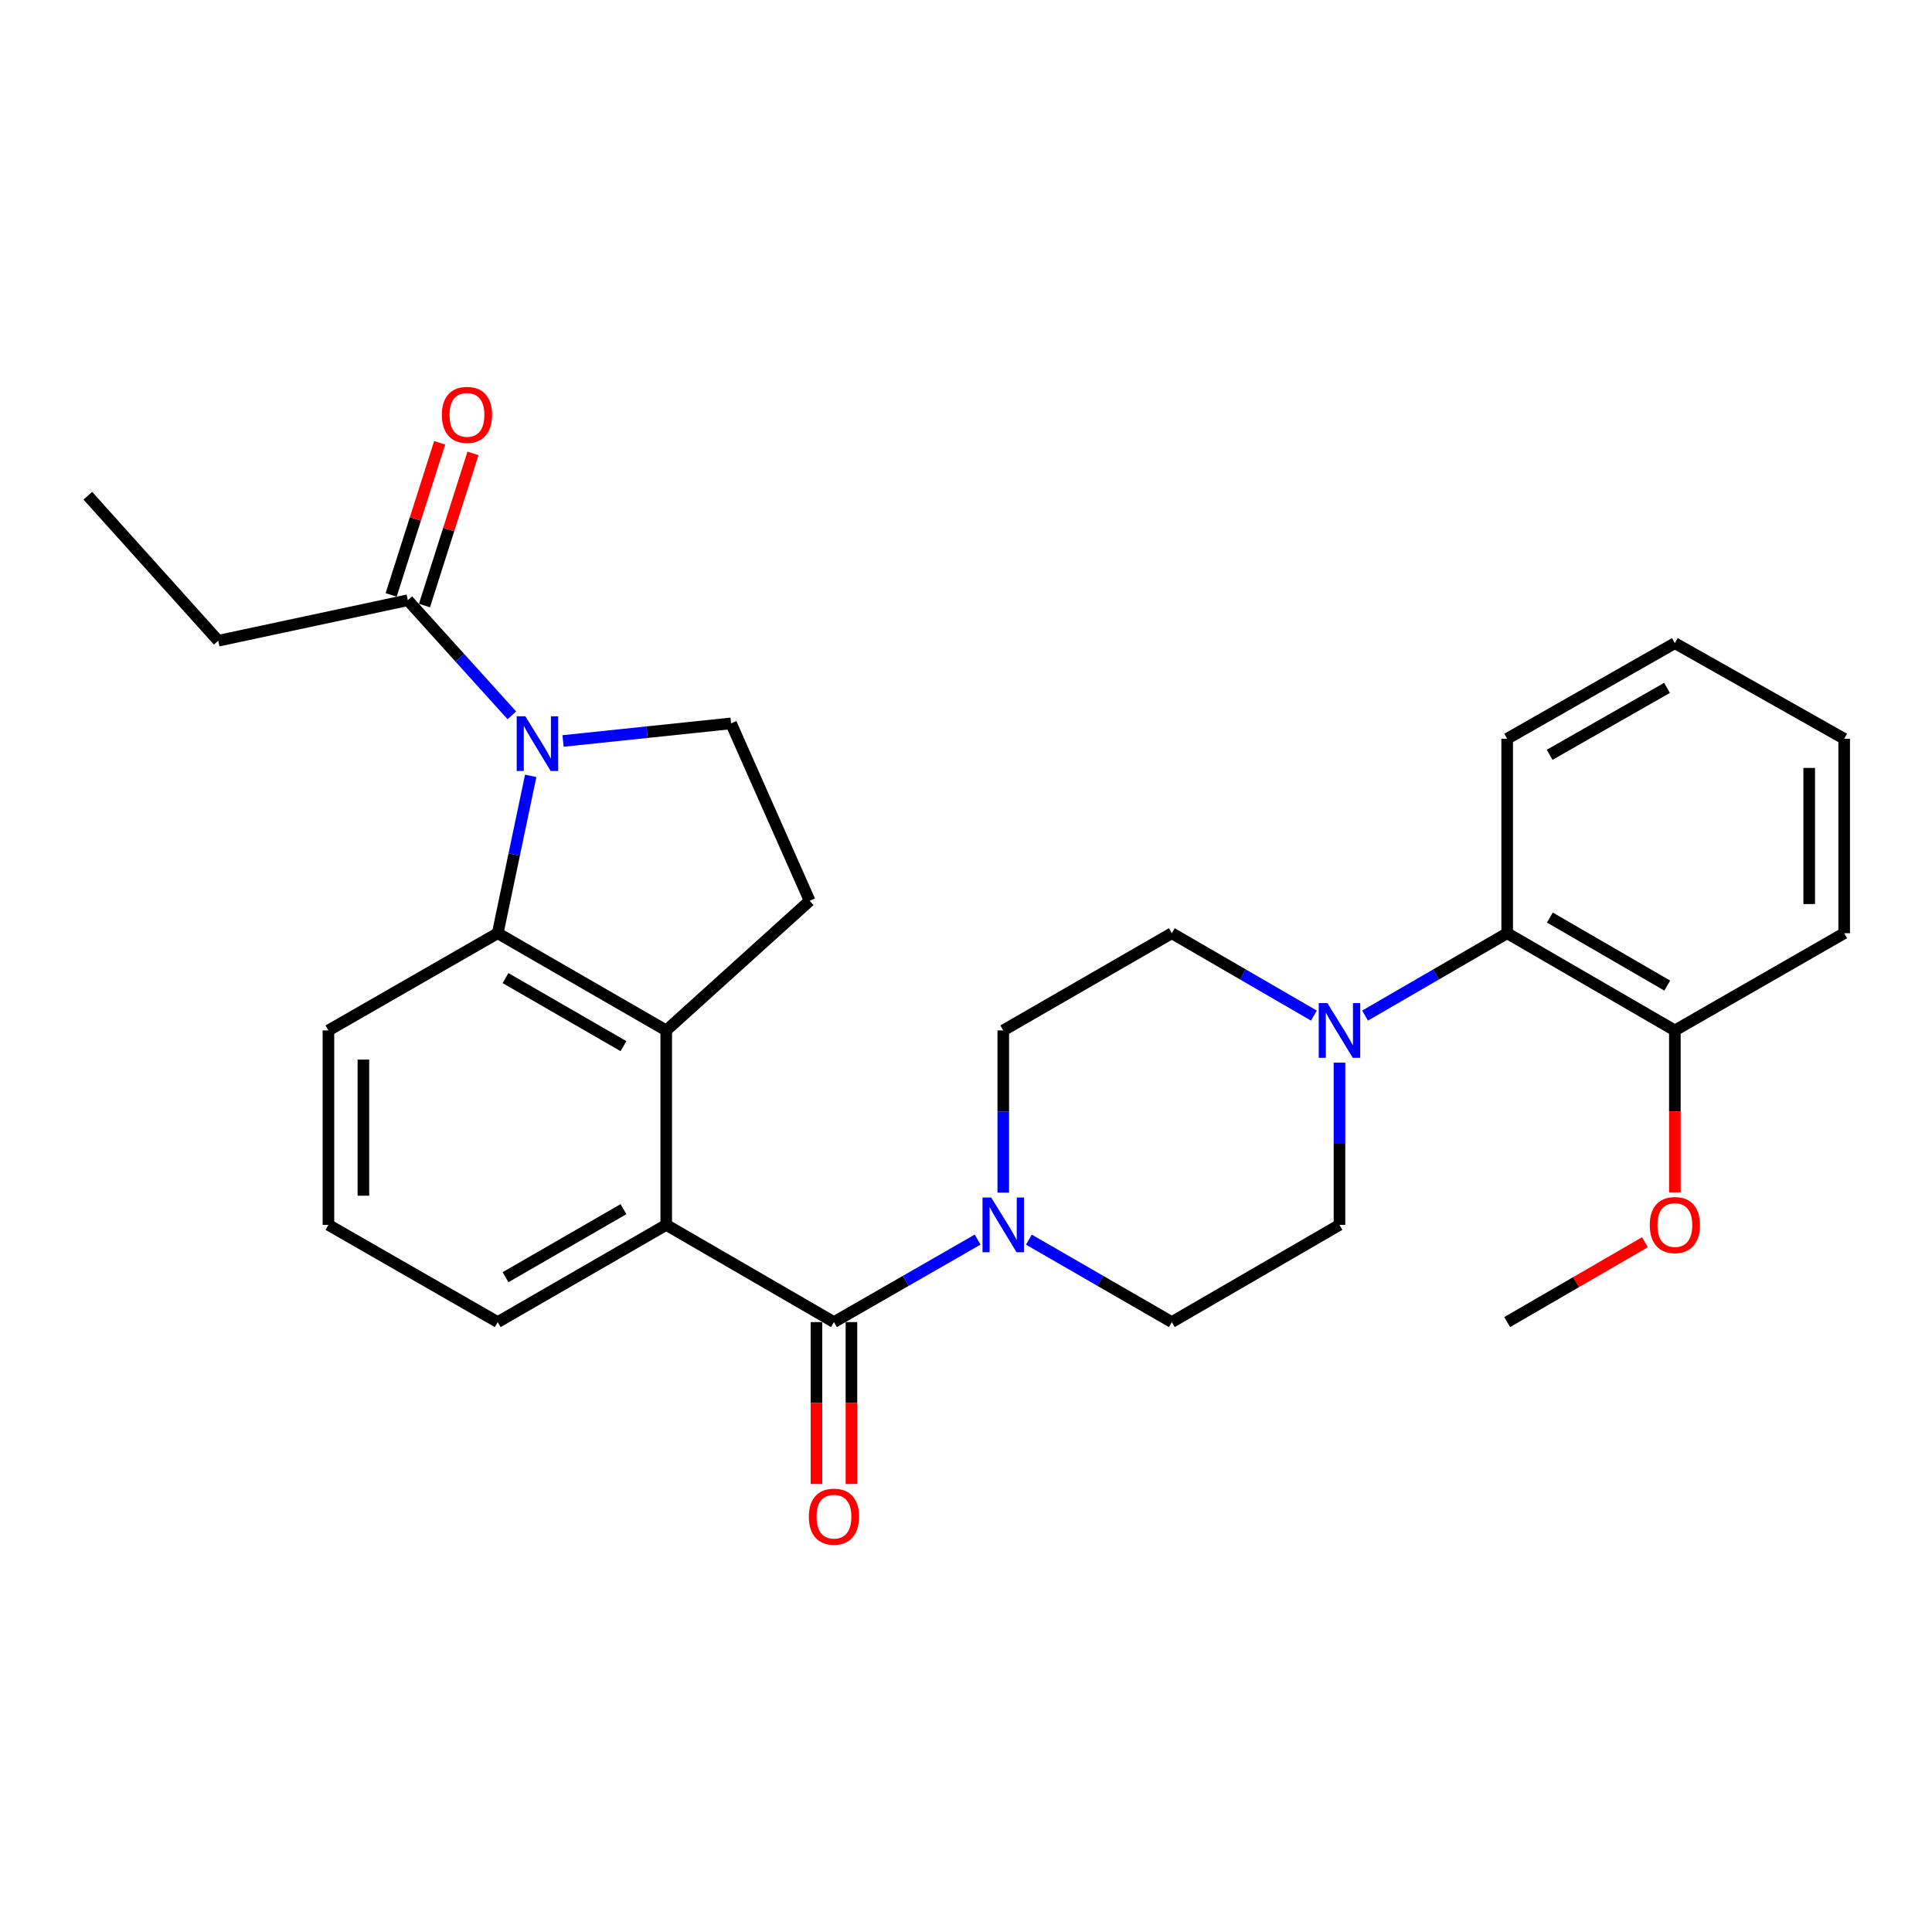 <?xml version='1.0' encoding='iso-8859-1'?>
<svg version='1.1' baseProfile='full'
              xmlns='http://www.w3.org/2000/svg'
                      xmlns:rdkit='http://www.rdkit.org/xml'
                      xmlns:xlink='http://www.w3.org/1999/xlink'
                  xml:space='preserve'
width='1000px' height='1000px' viewBox='0 0 1000 1000'>
<!-- END OF HEADER -->
<rect style='opacity:1.0;fill:#FFFFFF;stroke:none' width='1000' height='1000' x='0' y='0'> </rect>
<path class='bond-2' d='M 274.687,401.583 L 266.154,442.309' style='fill:none;fill-rule:evenodd;stroke:#0000FF;stroke-width:6px;stroke-linecap:butt;stroke-linejoin:miter;stroke-opacity:1' />
<path class='bond-2' d='M 266.154,442.309 L 257.621,483.035' style='fill:none;fill-rule:evenodd;stroke:#000000;stroke-width:6px;stroke-linecap:butt;stroke-linejoin:miter;stroke-opacity:1' />
<path class='bond-6' d='M 264.937,370.264 L 238.012,340.469' style='fill:none;fill-rule:evenodd;stroke:#0000FF;stroke-width:6px;stroke-linecap:butt;stroke-linejoin:miter;stroke-opacity:1' />
<path class='bond-6' d='M 238.012,340.469 L 211.087,310.674' style='fill:none;fill-rule:evenodd;stroke:#000000;stroke-width:6px;stroke-linecap:butt;stroke-linejoin:miter;stroke-opacity:1' />
<path class='bond-7' d='M 291.437,383.527 L 334.918,378.972' style='fill:none;fill-rule:evenodd;stroke:#0000FF;stroke-width:6px;stroke-linecap:butt;stroke-linejoin:miter;stroke-opacity:1' />
<path class='bond-7' d='M 334.918,378.972 L 378.398,374.417' style='fill:none;fill-rule:evenodd;stroke:#000000;stroke-width:6px;stroke-linecap:butt;stroke-linejoin:miter;stroke-opacity:1' />
<path class='bond-0' d='M 431.651,684.309 L 344.837,633.993' style='fill:none;fill-rule:evenodd;stroke:#000000;stroke-width:6px;stroke-linecap:butt;stroke-linejoin:miter;stroke-opacity:1' />
<path class='bond-4' d='M 431.651,684.309 L 468.837,662.96' style='fill:none;fill-rule:evenodd;stroke:#000000;stroke-width:6px;stroke-linecap:butt;stroke-linejoin:miter;stroke-opacity:1' />
<path class='bond-4' d='M 468.837,662.96 L 506.023,641.61' style='fill:none;fill-rule:evenodd;stroke:#0000FF;stroke-width:6px;stroke-linecap:butt;stroke-linejoin:miter;stroke-opacity:1' />
<path class='bond-10' d='M 422.6,684.309 L 422.6,726.208' style='fill:none;fill-rule:evenodd;stroke:#000000;stroke-width:6px;stroke-linecap:butt;stroke-linejoin:miter;stroke-opacity:1' />
<path class='bond-10' d='M 422.6,726.208 L 422.6,768.106' style='fill:none;fill-rule:evenodd;stroke:#FF0000;stroke-width:6px;stroke-linecap:butt;stroke-linejoin:miter;stroke-opacity:1' />
<path class='bond-10' d='M 440.703,684.309 L 440.703,726.208' style='fill:none;fill-rule:evenodd;stroke:#000000;stroke-width:6px;stroke-linecap:butt;stroke-linejoin:miter;stroke-opacity:1' />
<path class='bond-10' d='M 440.703,726.208 L 440.703,768.106' style='fill:none;fill-rule:evenodd;stroke:#FF0000;stroke-width:6px;stroke-linecap:butt;stroke-linejoin:miter;stroke-opacity:1' />
<path class='bond-1' d='M 344.837,533.351 L 257.621,483.035' style='fill:none;fill-rule:evenodd;stroke:#000000;stroke-width:6px;stroke-linecap:butt;stroke-linejoin:miter;stroke-opacity:1' />
<path class='bond-1' d='M 322.709,541.484 L 261.657,506.263' style='fill:none;fill-rule:evenodd;stroke:#000000;stroke-width:6px;stroke-linecap:butt;stroke-linejoin:miter;stroke-opacity:1' />
<path class='bond-3' d='M 344.837,533.351 L 344.837,633.993' style='fill:none;fill-rule:evenodd;stroke:#000000;stroke-width:6px;stroke-linecap:butt;stroke-linejoin:miter;stroke-opacity:1' />
<path class='bond-28' d='M 344.837,533.351 L 419.08,466.249' style='fill:none;fill-rule:evenodd;stroke:#000000;stroke-width:6px;stroke-linecap:butt;stroke-linejoin:miter;stroke-opacity:1' />
<path class='bond-17' d='M 257.621,483.035 L 169.993,533.351' style='fill:none;fill-rule:evenodd;stroke:#000000;stroke-width:6px;stroke-linecap:butt;stroke-linejoin:miter;stroke-opacity:1' />
<path class='bond-29' d='M 344.837,633.993 L 257.621,684.309' style='fill:none;fill-rule:evenodd;stroke:#000000;stroke-width:6px;stroke-linecap:butt;stroke-linejoin:miter;stroke-opacity:1' />
<path class='bond-29' d='M 322.709,625.86 L 261.657,661.081' style='fill:none;fill-rule:evenodd;stroke:#000000;stroke-width:6px;stroke-linecap:butt;stroke-linejoin:miter;stroke-opacity:1' />
<path class='bond-11' d='M 532.547,641.64 L 569.537,662.975' style='fill:none;fill-rule:evenodd;stroke:#0000FF;stroke-width:6px;stroke-linecap:butt;stroke-linejoin:miter;stroke-opacity:1' />
<path class='bond-11' d='M 569.537,662.975 L 606.526,684.309' style='fill:none;fill-rule:evenodd;stroke:#000000;stroke-width:6px;stroke-linecap:butt;stroke-linejoin:miter;stroke-opacity:1' />
<path class='bond-12' d='M 519.29,617.317 L 519.29,575.334' style='fill:none;fill-rule:evenodd;stroke:#0000FF;stroke-width:6px;stroke-linecap:butt;stroke-linejoin:miter;stroke-opacity:1' />
<path class='bond-12' d='M 519.29,575.334 L 519.29,533.351' style='fill:none;fill-rule:evenodd;stroke:#000000;stroke-width:6px;stroke-linecap:butt;stroke-linejoin:miter;stroke-opacity:1' />
<path class='bond-5' d='M 680.062,525.67 L 643.294,504.352' style='fill:none;fill-rule:evenodd;stroke:#0000FF;stroke-width:6px;stroke-linecap:butt;stroke-linejoin:miter;stroke-opacity:1' />
<path class='bond-5' d='M 643.294,504.352 L 606.526,483.035' style='fill:none;fill-rule:evenodd;stroke:#000000;stroke-width:6px;stroke-linecap:butt;stroke-linejoin:miter;stroke-opacity:1' />
<path class='bond-9' d='M 706.558,525.671 L 743.336,504.353' style='fill:none;fill-rule:evenodd;stroke:#0000FF;stroke-width:6px;stroke-linecap:butt;stroke-linejoin:miter;stroke-opacity:1' />
<path class='bond-9' d='M 743.336,504.353 L 780.113,483.035' style='fill:none;fill-rule:evenodd;stroke:#000000;stroke-width:6px;stroke-linecap:butt;stroke-linejoin:miter;stroke-opacity:1' />
<path class='bond-30' d='M 693.31,550.027 L 693.31,592.01' style='fill:none;fill-rule:evenodd;stroke:#0000FF;stroke-width:6px;stroke-linecap:butt;stroke-linejoin:miter;stroke-opacity:1' />
<path class='bond-30' d='M 693.31,592.01 L 693.31,633.993' style='fill:none;fill-rule:evenodd;stroke:#000000;stroke-width:6px;stroke-linecap:butt;stroke-linejoin:miter;stroke-opacity:1' />
<path class='bond-15' d='M 219.71,313.424 L 232.263,274.056' style='fill:none;fill-rule:evenodd;stroke:#000000;stroke-width:6px;stroke-linecap:butt;stroke-linejoin:miter;stroke-opacity:1' />
<path class='bond-15' d='M 232.263,274.056 L 244.815,234.687' style='fill:none;fill-rule:evenodd;stroke:#FF0000;stroke-width:6px;stroke-linecap:butt;stroke-linejoin:miter;stroke-opacity:1' />
<path class='bond-15' d='M 202.463,307.925 L 215.015,268.556' style='fill:none;fill-rule:evenodd;stroke:#000000;stroke-width:6px;stroke-linecap:butt;stroke-linejoin:miter;stroke-opacity:1' />
<path class='bond-15' d='M 215.015,268.556 L 227.568,229.188' style='fill:none;fill-rule:evenodd;stroke:#FF0000;stroke-width:6px;stroke-linecap:butt;stroke-linejoin:miter;stroke-opacity:1' />
<path class='bond-20' d='M 211.087,310.674 L 112.948,331.644' style='fill:none;fill-rule:evenodd;stroke:#000000;stroke-width:6px;stroke-linecap:butt;stroke-linejoin:miter;stroke-opacity:1' />
<path class='bond-8' d='M 378.398,374.417 L 419.08,466.249' style='fill:none;fill-rule:evenodd;stroke:#000000;stroke-width:6px;stroke-linecap:butt;stroke-linejoin:miter;stroke-opacity:1' />
<path class='bond-16' d='M 780.113,483.035 L 866.907,533.351' style='fill:none;fill-rule:evenodd;stroke:#000000;stroke-width:6px;stroke-linecap:butt;stroke-linejoin:miter;stroke-opacity:1' />
<path class='bond-16' d='M 802.212,474.921 L 862.967,510.142' style='fill:none;fill-rule:evenodd;stroke:#000000;stroke-width:6px;stroke-linecap:butt;stroke-linejoin:miter;stroke-opacity:1' />
<path class='bond-22' d='M 780.113,483.035 L 780.113,382.382' style='fill:none;fill-rule:evenodd;stroke:#000000;stroke-width:6px;stroke-linecap:butt;stroke-linejoin:miter;stroke-opacity:1' />
<path class='bond-13' d='M 606.526,684.309 L 693.31,633.993' style='fill:none;fill-rule:evenodd;stroke:#000000;stroke-width:6px;stroke-linecap:butt;stroke-linejoin:miter;stroke-opacity:1' />
<path class='bond-14' d='M 519.29,533.351 L 606.526,483.035' style='fill:none;fill-rule:evenodd;stroke:#000000;stroke-width:6px;stroke-linecap:butt;stroke-linejoin:miter;stroke-opacity:1' />
<path class='bond-19' d='M 866.907,533.351 L 866.907,575.254' style='fill:none;fill-rule:evenodd;stroke:#000000;stroke-width:6px;stroke-linecap:butt;stroke-linejoin:miter;stroke-opacity:1' />
<path class='bond-19' d='M 866.907,575.254 L 866.907,617.157' style='fill:none;fill-rule:evenodd;stroke:#FF0000;stroke-width:6px;stroke-linecap:butt;stroke-linejoin:miter;stroke-opacity:1' />
<path class='bond-23' d='M 866.907,533.351 L 954.545,483.035' style='fill:none;fill-rule:evenodd;stroke:#000000;stroke-width:6px;stroke-linecap:butt;stroke-linejoin:miter;stroke-opacity:1' />
<path class='bond-21' d='M 169.993,533.351 L 169.993,633.993' style='fill:none;fill-rule:evenodd;stroke:#000000;stroke-width:6px;stroke-linecap:butt;stroke-linejoin:miter;stroke-opacity:1' />
<path class='bond-21' d='M 188.096,548.447 L 188.096,618.897' style='fill:none;fill-rule:evenodd;stroke:#000000;stroke-width:6px;stroke-linecap:butt;stroke-linejoin:miter;stroke-opacity:1' />
<path class='bond-18' d='M 257.621,684.309 L 169.993,633.993' style='fill:none;fill-rule:evenodd;stroke:#000000;stroke-width:6px;stroke-linecap:butt;stroke-linejoin:miter;stroke-opacity:1' />
<path class='bond-24' d='M 851.399,642.984 L 815.756,663.647' style='fill:none;fill-rule:evenodd;stroke:#FF0000;stroke-width:6px;stroke-linecap:butt;stroke-linejoin:miter;stroke-opacity:1' />
<path class='bond-24' d='M 815.756,663.647 L 780.113,684.309' style='fill:none;fill-rule:evenodd;stroke:#000000;stroke-width:6px;stroke-linecap:butt;stroke-linejoin:miter;stroke-opacity:1' />
<path class='bond-25' d='M 112.948,331.644 L 45.455,256.587' style='fill:none;fill-rule:evenodd;stroke:#000000;stroke-width:6px;stroke-linecap:butt;stroke-linejoin:miter;stroke-opacity:1' />
<path class='bond-26' d='M 780.113,382.382 L 866.907,332.891' style='fill:none;fill-rule:evenodd;stroke:#000000;stroke-width:6px;stroke-linecap:butt;stroke-linejoin:miter;stroke-opacity:1' />
<path class='bond-26' d='M 802.1,390.684 L 862.855,356.04' style='fill:none;fill-rule:evenodd;stroke:#000000;stroke-width:6px;stroke-linecap:butt;stroke-linejoin:miter;stroke-opacity:1' />
<path class='bond-31' d='M 954.545,483.035 L 954.545,382.382' style='fill:none;fill-rule:evenodd;stroke:#000000;stroke-width:6px;stroke-linecap:butt;stroke-linejoin:miter;stroke-opacity:1' />
<path class='bond-31' d='M 936.442,467.937 L 936.442,397.48' style='fill:none;fill-rule:evenodd;stroke:#000000;stroke-width:6px;stroke-linecap:butt;stroke-linejoin:miter;stroke-opacity:1' />
<path class='bond-27' d='M 866.907,332.891 L 954.545,382.382' style='fill:none;fill-rule:evenodd;stroke:#000000;stroke-width:6px;stroke-linecap:butt;stroke-linejoin:miter;stroke-opacity:1' />
<path  class='atom-0' d='M 271.918 370.757
L 281.198 385.757
Q 282.118 387.237, 283.598 389.917
Q 285.078 392.597, 285.158 392.757
L 285.158 370.757
L 288.918 370.757
L 288.918 399.077
L 285.038 399.077
L 275.078 382.677
Q 273.918 380.757, 272.678 378.557
Q 271.478 376.357, 271.118 375.677
L 271.118 399.077
L 267.438 399.077
L 267.438 370.757
L 271.918 370.757
' fill='#0000FF'/>
<path  class='atom-5' d='M 513.03 619.833
L 522.31 634.833
Q 523.23 636.313, 524.71 638.993
Q 526.19 641.673, 526.27 641.833
L 526.27 619.833
L 530.03 619.833
L 530.03 648.153
L 526.15 648.153
L 516.19 631.753
Q 515.03 629.833, 513.79 627.633
Q 512.59 625.433, 512.23 624.753
L 512.23 648.153
L 508.55 648.153
L 508.55 619.833
L 513.03 619.833
' fill='#0000FF'/>
<path  class='atom-6' d='M 687.05 519.191
L 696.33 534.191
Q 697.25 535.671, 698.73 538.351
Q 700.21 541.031, 700.29 541.191
L 700.29 519.191
L 704.05 519.191
L 704.05 547.511
L 700.17 547.511
L 690.21 531.111
Q 689.05 529.191, 687.81 526.991
Q 686.61 524.791, 686.25 524.111
L 686.25 547.511
L 682.57 547.511
L 682.57 519.191
L 687.05 519.191
' fill='#0000FF'/>
<path  class='atom-11' d='M 418.651 785.022
Q 418.651 778.222, 422.011 774.422
Q 425.371 770.622, 431.651 770.622
Q 437.931 770.622, 441.291 774.422
Q 444.651 778.222, 444.651 785.022
Q 444.651 791.902, 441.251 795.822
Q 437.851 799.702, 431.651 799.702
Q 425.411 799.702, 422.011 795.822
Q 418.651 791.942, 418.651 785.022
M 431.651 796.502
Q 435.971 796.502, 438.291 793.622
Q 440.651 790.702, 440.651 785.022
Q 440.651 779.462, 438.291 776.662
Q 435.971 773.822, 431.651 773.822
Q 427.331 773.822, 424.971 776.622
Q 422.651 779.422, 422.651 785.022
Q 422.651 790.742, 424.971 793.622
Q 427.331 796.502, 431.651 796.502
' fill='#FF0000'/>
<path  class='atom-16' d='M 228.701 214.738
Q 228.701 207.938, 232.061 204.138
Q 235.421 200.338, 241.701 200.338
Q 247.981 200.338, 251.341 204.138
Q 254.701 207.938, 254.701 214.738
Q 254.701 221.618, 251.301 225.538
Q 247.901 229.418, 241.701 229.418
Q 235.461 229.418, 232.061 225.538
Q 228.701 221.658, 228.701 214.738
M 241.701 226.218
Q 246.021 226.218, 248.341 223.338
Q 250.701 220.418, 250.701 214.738
Q 250.701 209.178, 248.341 206.378
Q 246.021 203.538, 241.701 203.538
Q 237.381 203.538, 235.021 206.338
Q 232.701 209.138, 232.701 214.738
Q 232.701 220.458, 235.021 223.338
Q 237.381 226.218, 241.701 226.218
' fill='#FF0000'/>
<path  class='atom-20' d='M 853.907 634.073
Q 853.907 627.273, 857.267 623.473
Q 860.627 619.673, 866.907 619.673
Q 873.187 619.673, 876.547 623.473
Q 879.907 627.273, 879.907 634.073
Q 879.907 640.953, 876.507 644.873
Q 873.107 648.753, 866.907 648.753
Q 860.667 648.753, 857.267 644.873
Q 853.907 640.993, 853.907 634.073
M 866.907 645.553
Q 871.227 645.553, 873.547 642.673
Q 875.907 639.753, 875.907 634.073
Q 875.907 628.513, 873.547 625.713
Q 871.227 622.873, 866.907 622.873
Q 862.587 622.873, 860.227 625.673
Q 857.907 628.473, 857.907 634.073
Q 857.907 639.793, 860.227 642.673
Q 862.587 645.553, 866.907 645.553
' fill='#FF0000'/>
</svg>
